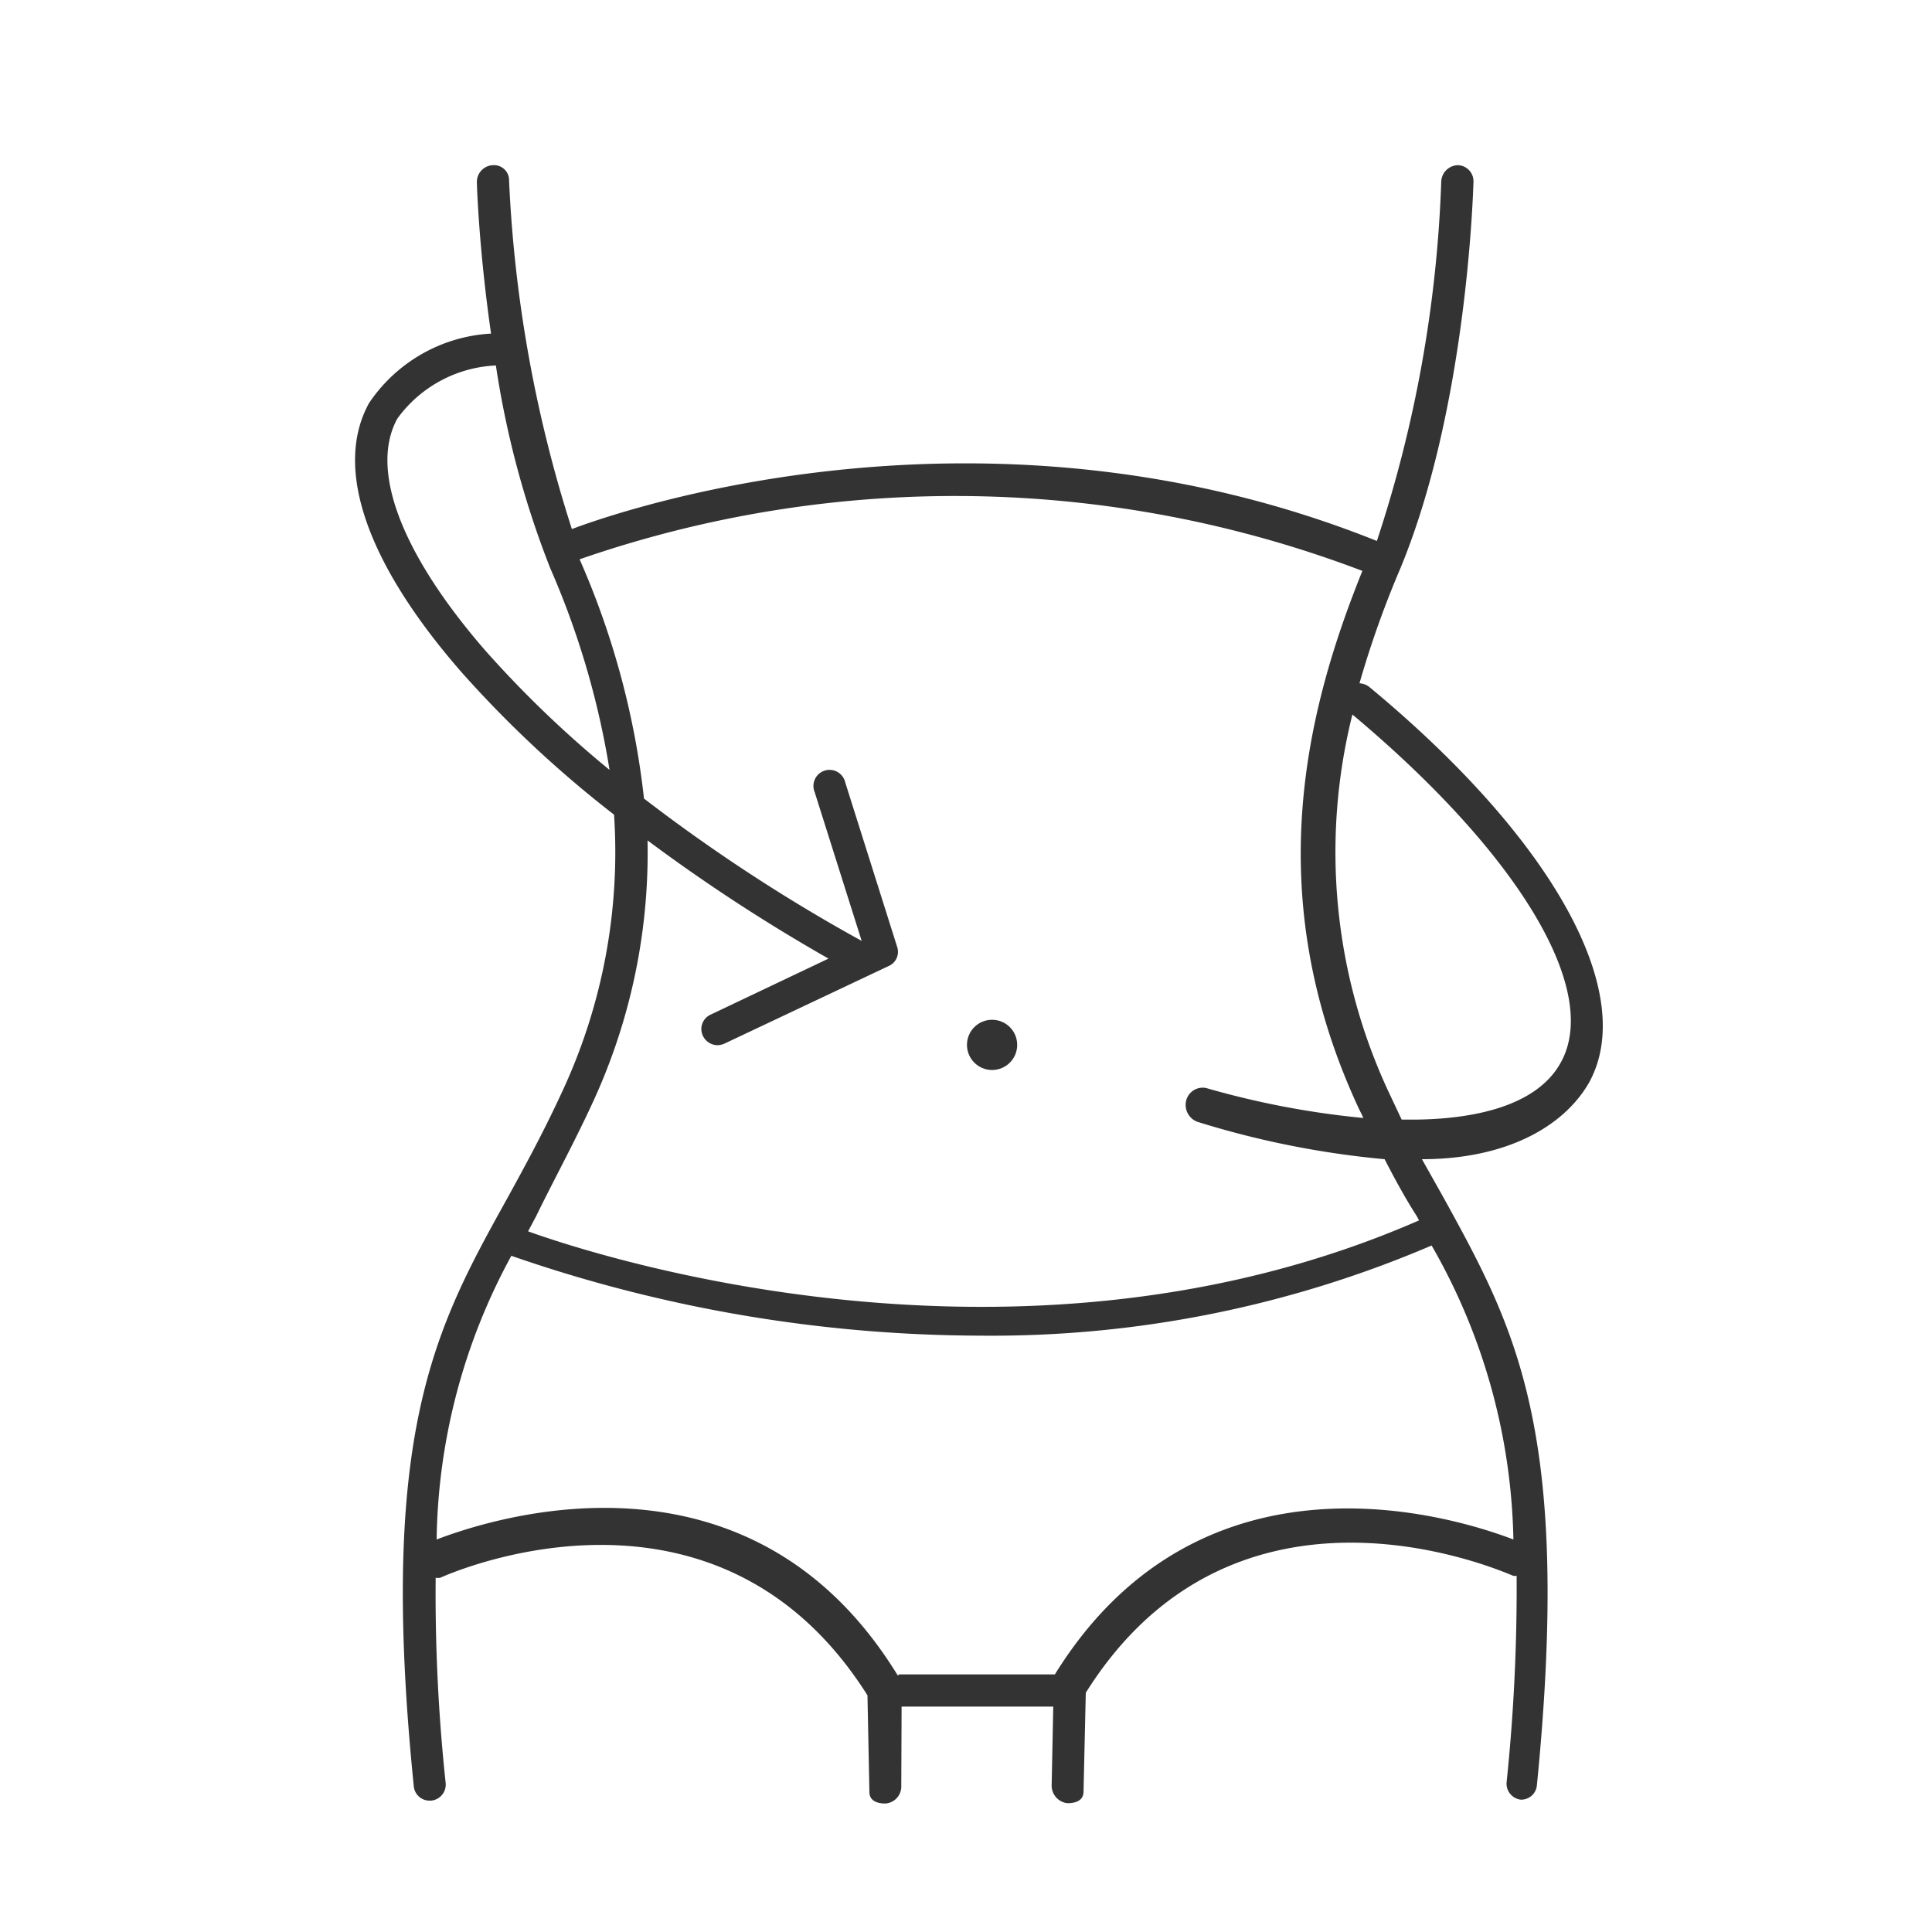 <svg viewBox="0 0 60 60" xmlns="http://www.w3.org/2000/svg" data-name="Layer 1" id="Layer_1"><defs><style>.cls-1{fill:#333;}</style></defs><title>Artboard 3</title><path d="M42.52,21.33a.55.55,0,0,0-.3-.11,30.31,30.31,0,0,1,1.27-3.57c2.07-5,2.26-11.72,2.27-12a.5.5,0,0,0-.48-.52.53.53,0,0,0-.52.49,39.88,39.88,0,0,1-2,11.18c-11.8-4.73-22.84-1.18-25-.37A41.4,41.4,0,0,1,15.81,5.62a.47.47,0,0,0-.51-.49.52.52,0,0,0-.49.52c0,.15.07,2.14.44,4.71a4.89,4.89,0,0,0-3.79,2.16c-1.1,2-.09,4.95,2.85,8.33a35,35,0,0,0,4.76,4.45,17.6,17.6,0,0,1-1.61,8.6c-.58,1.26-1.16,2.32-1.72,3.34-2.22,4-4,7.24-2.89,18.23a.49.49,0,0,0,.49.45h.05a.5.5,0,0,0,.45-.55A55.4,55.4,0,0,1,13.53,49a.58.58,0,0,0,.14,0c.35-.16,8.58-3.78,13.27,3.65l.06,3c0,.27.23.36.5.36h0a.53.53,0,0,0,.49-.55L28,53h4.71l-.05,2.45a.55.55,0,0,0,.49.55h0c.27,0,.5-.09.5-.36l.07-3.07C38.38,45.14,46.6,48.78,47,48.94l.1,0a58.21,58.21,0,0,1-.31,6.4.5.5,0,0,0,.44.55h0a.49.49,0,0,0,.5-.45c1.09-11-.67-14.19-2.89-18.23L44.16,36c2.6,0,4.4-1,5.19-2.38C50.87,30.86,48.26,26.08,42.52,21.33ZM15.06,20.19c-2.6-3-3.59-5.61-2.72-7.19a4,4,0,0,1,3.06-1.65,28.84,28.84,0,0,0,1.69,6.3,25.88,25.88,0,0,1,1.84,6.26A33.77,33.77,0,0,1,15.06,20.19Zm3.31,14.13a18.49,18.49,0,0,0,1.74-8.22,54.49,54.49,0,0,0,5.62,3.67l-3.66,1.74a.49.49,0,0,0-.24.66.51.51,0,0,0,.45.29.59.59,0,0,0,.22-.05L27.6,30a.48.48,0,0,0,.26-.6l-1.61-5.1a.5.5,0,1,0-.95.3l1.46,4.62A53.12,53.12,0,0,1,20,24.8a25.32,25.32,0,0,0-2-7.43,35.56,35.56,0,0,1,24.31.36c-1.73,4.29-3.19,10-.16,16.59.06.14.13.26.19.4a26.75,26.75,0,0,1-4.88-.93.53.53,0,0,0-.62.38.56.56,0,0,0,.35.67A28.08,28.08,0,0,0,43,36c.32.62.64,1.21,1,1.77l.07.13c-12.37,5.41-25.56,1.1-27.67.34l.25-.47C17.18,36.68,17.77,35.61,18.37,34.32ZM32.76,52s0,0,0,0H27.91s0,.07-.05,0c-4.62-7.5-12.65-4.82-14.3-4.19A18.91,18.91,0,0,1,15.88,39a44.71,44.71,0,0,0,14.58,2.48,34.71,34.71,0,0,0,14-2.8A19,19,0,0,1,47,47.81C45.27,47.15,37.35,44.59,32.76,52ZM48.47,33c-.78,1.42-2.87,1.75-4.48,1.77l-.46,0-.41-.87A17.61,17.61,0,0,1,42,22.19C47.17,26.52,49.72,30.76,48.47,33Z" class="cls-1"></path><circle r="0.78" cy="32.45" cx="30.81" class="cls-1"></circle></svg>